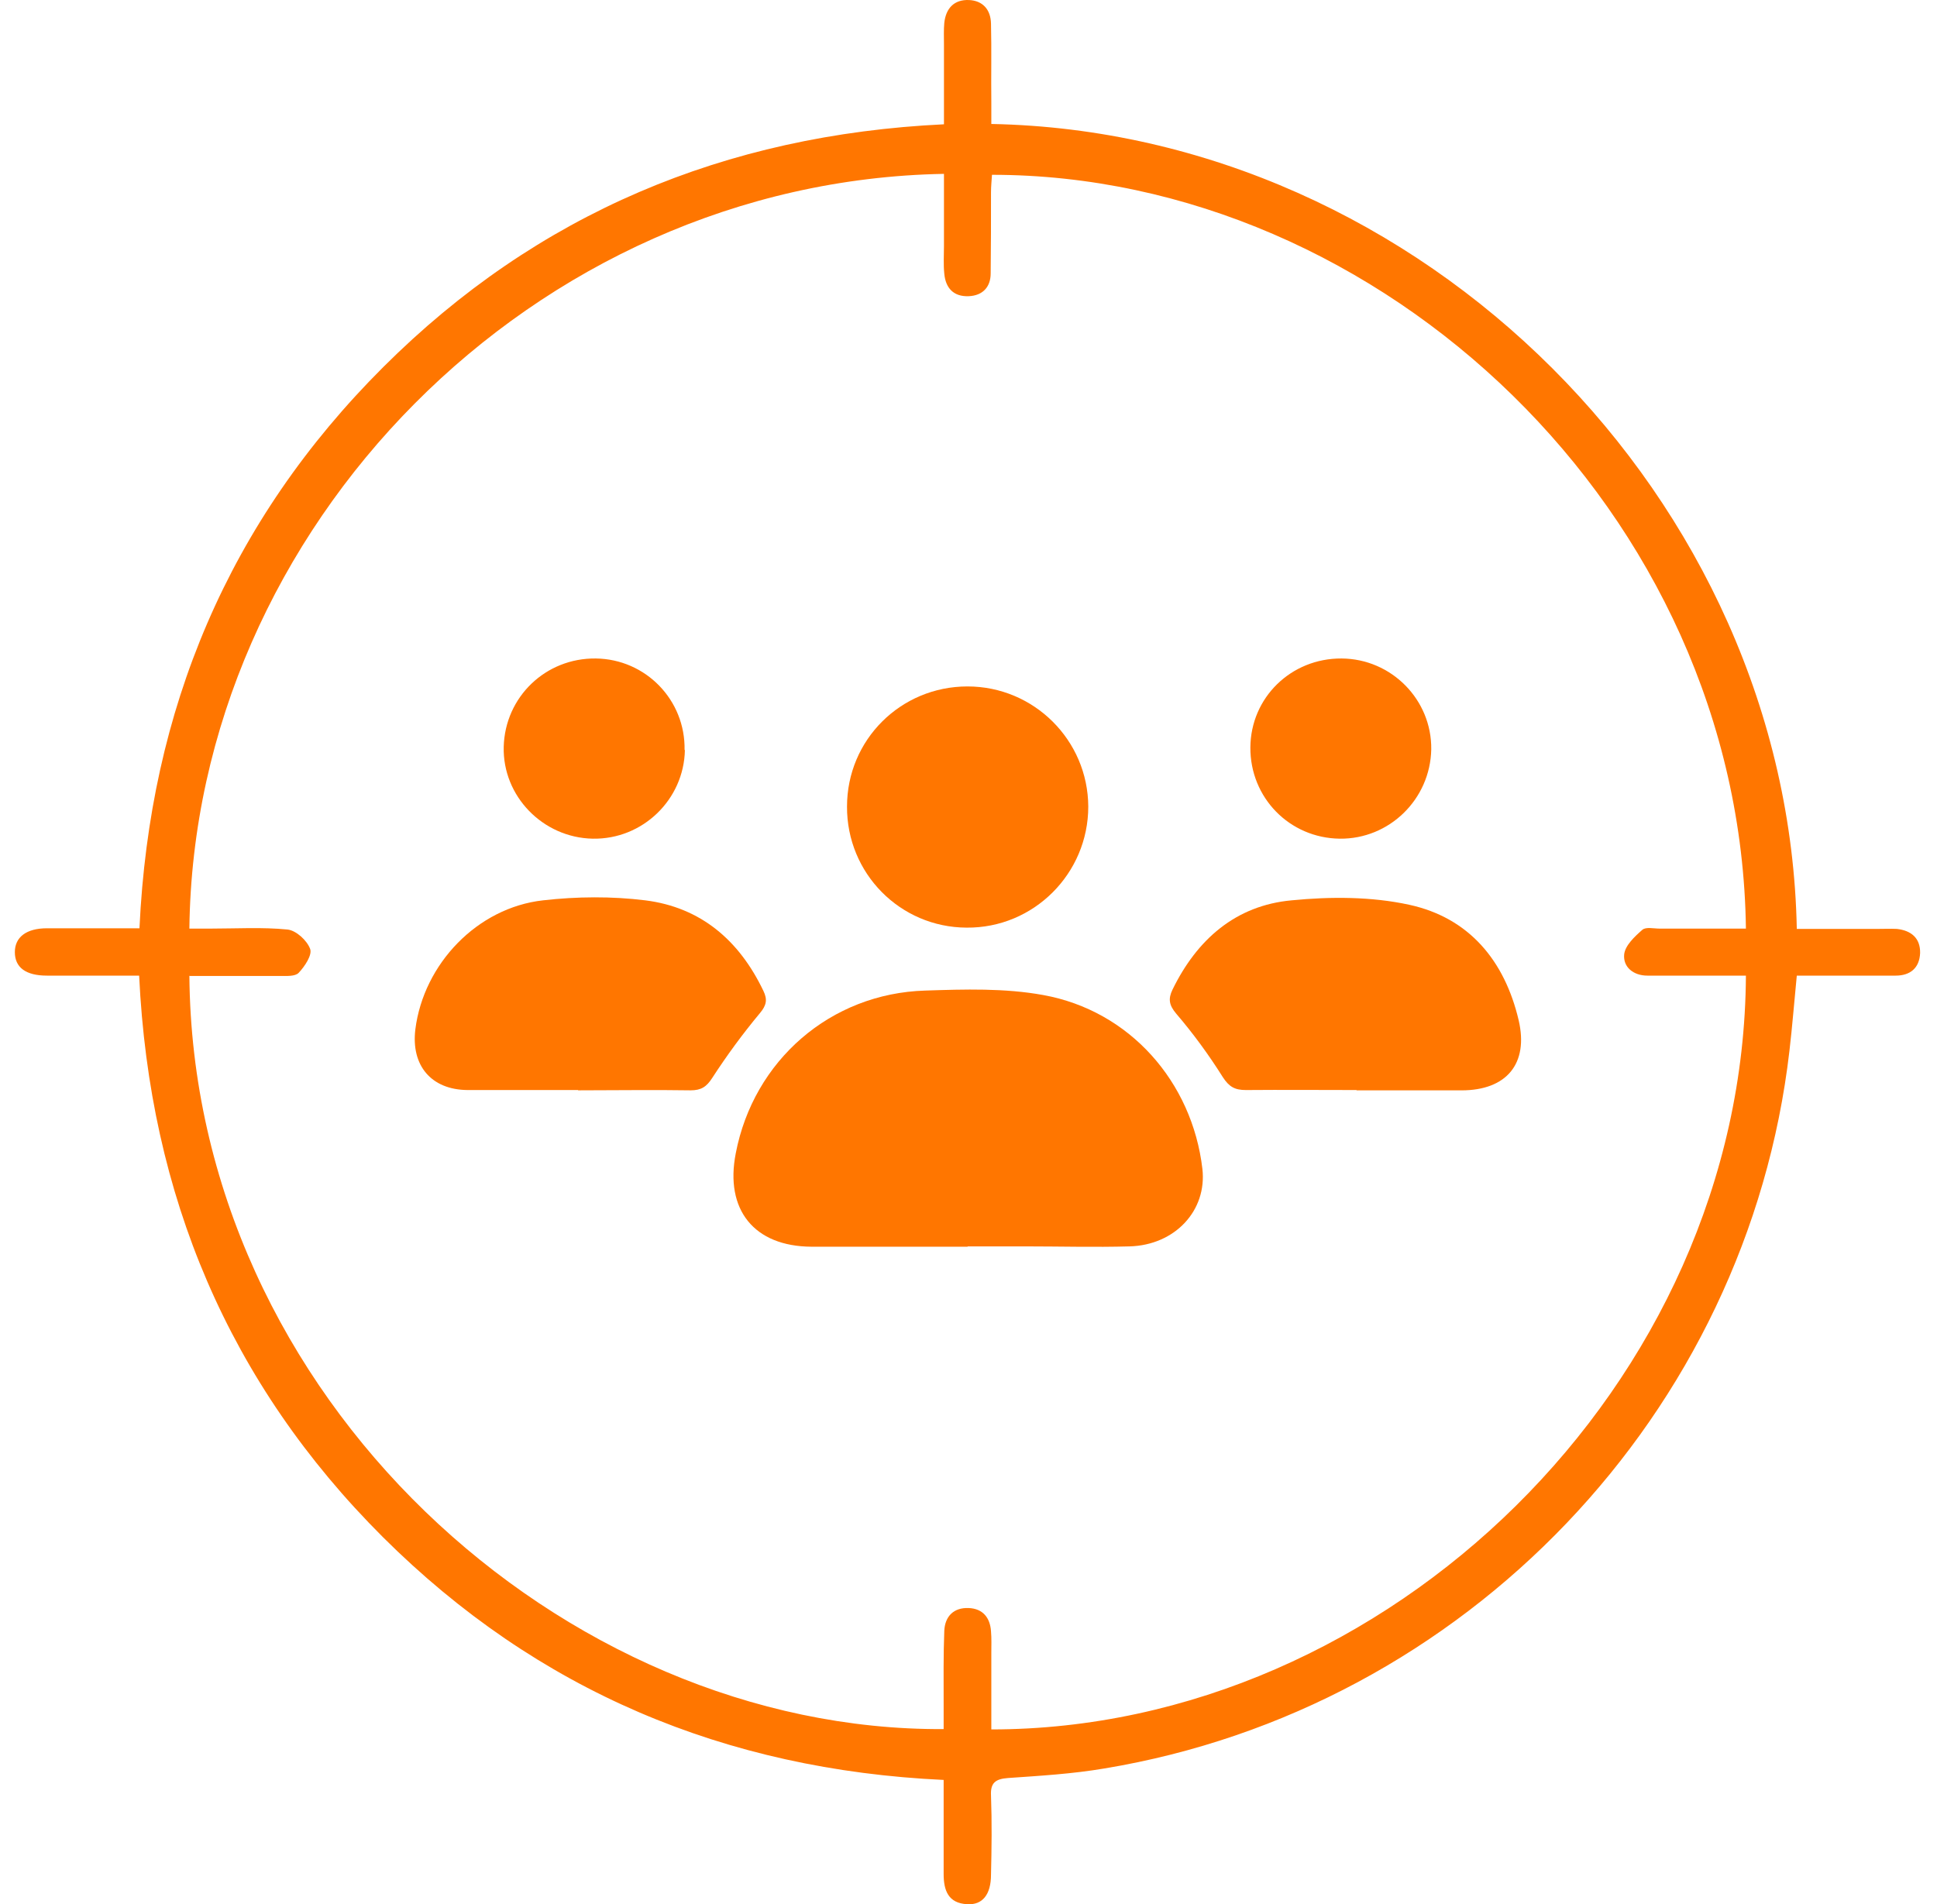 <svg width="60" height="59" viewBox="0 0 60 59" fill="none" xmlns="http://www.w3.org/2000/svg">
<path d="M4.32 30.228C3.325 30.228 2.39 30.228 1.455 30.228C0.795 30.228 0.46 29.972 0.46 29.5C0.46 29.037 0.815 28.761 1.455 28.761C2.39 28.761 3.325 28.761 4.32 28.761C4.635 21.977 7.086 16.148 11.872 11.373C16.637 6.617 22.456 4.176 29.24 3.851C29.24 3.004 29.24 2.187 29.24 1.379C29.24 1.153 29.23 0.927 29.25 0.71C29.299 0.257 29.555 -0.019 30.018 0.001C30.441 0.021 30.687 0.296 30.697 0.73C30.717 1.547 30.697 2.364 30.707 3.181C30.707 3.398 30.707 3.614 30.707 3.841C44.038 4.097 55.401 15.459 55.657 28.781C56.484 28.781 57.311 28.781 58.148 28.781C58.355 28.781 58.561 28.771 58.758 28.781C59.201 28.83 59.487 29.066 59.477 29.529C59.457 29.992 59.172 30.228 58.719 30.228C57.724 30.228 56.72 30.228 55.657 30.228C55.578 31.026 55.519 31.794 55.43 32.552C54.131 43.786 45.397 52.943 34.202 54.794C33.218 54.961 32.213 55.02 31.219 55.089C30.835 55.119 30.677 55.237 30.697 55.631C30.727 56.448 30.717 57.265 30.697 58.083C30.697 58.703 30.431 59.028 29.959 58.998C29.368 58.969 29.23 58.565 29.23 58.063C29.23 57.108 29.23 56.153 29.23 55.148C22.456 54.833 16.637 52.382 11.862 47.626C7.086 42.861 4.635 37.042 4.31 30.228H4.32ZM5.866 30.228C5.974 43.304 17.444 53.642 29.23 53.573C29.23 53.317 29.23 53.051 29.23 52.795C29.23 52.037 29.22 51.289 29.25 50.531C29.269 50.087 29.535 49.802 30.008 49.822C30.441 49.841 30.668 50.117 30.697 50.54C30.717 50.767 30.707 50.993 30.707 51.21C30.707 51.998 30.707 52.795 30.707 53.583C42.946 53.583 54.012 42.89 54.081 30.228C53.865 30.228 53.648 30.228 53.422 30.228C52.624 30.228 51.827 30.228 51.029 30.228C50.596 30.228 50.271 29.962 50.31 29.569C50.34 29.293 50.635 29.017 50.871 28.81C50.98 28.712 51.226 28.771 51.403 28.771C52.299 28.771 53.185 28.771 54.081 28.771C53.914 15.863 42.768 5.416 30.727 5.416C30.717 5.594 30.697 5.771 30.697 5.958C30.697 6.795 30.697 7.632 30.687 8.469C30.687 8.892 30.441 9.158 30.008 9.177C29.535 9.197 29.289 8.921 29.25 8.478C29.22 8.193 29.24 7.907 29.24 7.622C29.24 6.873 29.24 6.135 29.24 5.387C16.529 5.613 6.013 16.355 5.866 28.771C6.082 28.771 6.299 28.771 6.525 28.771C7.323 28.771 8.12 28.722 8.908 28.8C9.174 28.83 9.509 29.135 9.607 29.401C9.676 29.588 9.44 29.943 9.253 30.14C9.144 30.258 8.869 30.238 8.672 30.238C7.736 30.238 6.801 30.238 5.875 30.238L5.866 30.228Z" fill="#FF7600"/>
<path d="M29.969 38.627C28.354 38.627 26.749 38.627 25.134 38.627C23.362 38.617 22.446 37.485 22.791 35.732C23.342 32.857 25.725 30.779 28.659 30.691C29.88 30.651 31.121 30.612 32.312 30.829C34.99 31.311 36.93 33.517 37.245 36.215C37.392 37.504 36.398 38.578 34.99 38.617C33.907 38.647 32.824 38.617 31.751 38.617C31.16 38.617 30.569 38.617 29.978 38.617L29.969 38.627Z" fill="#FF7600"/>
<path d="M17.907 33.773C16.765 33.773 15.623 33.773 14.481 33.773C13.358 33.763 12.728 33.014 12.866 31.892C13.122 29.864 14.786 28.121 16.824 27.895C17.868 27.776 18.951 27.767 19.985 27.895C21.708 28.111 22.899 29.135 23.647 30.701C23.775 30.966 23.746 31.144 23.539 31.39C23.007 32.03 22.515 32.699 22.062 33.398C21.885 33.674 21.718 33.782 21.393 33.782C20.231 33.763 19.069 33.782 17.907 33.782V33.773Z" fill="#FF7600"/>
<path d="M42.02 33.773C40.878 33.773 39.736 33.763 38.594 33.773C38.249 33.773 38.072 33.674 37.875 33.369C37.442 32.68 36.959 32.02 36.437 31.41C36.211 31.144 36.181 30.947 36.319 30.662C37.077 29.106 38.279 28.052 40.011 27.895C41.213 27.777 42.483 27.777 43.654 28.033C45.506 28.436 46.608 29.765 47.041 31.607C47.357 32.956 46.667 33.783 45.269 33.783C44.186 33.783 43.103 33.783 42.02 33.783V33.773Z" fill="#FF7600"/>
<path d="M26.237 24.99C26.237 22.922 27.901 21.268 29.969 21.268C32.026 21.268 33.7 22.932 33.71 24.99C33.71 27.068 32.017 28.761 29.939 28.741C27.881 28.732 26.227 27.058 26.237 24.99Z" fill="#FF7600"/>
<path d="M38.731 23.159C38.741 21.613 39.992 20.392 41.557 20.402C43.103 20.412 44.354 21.682 44.334 23.218C44.304 24.764 43.034 26.004 41.498 25.985C39.943 25.965 38.722 24.715 38.731 23.159Z" fill="#FF7600"/>
<path d="M21.215 23.238C21.186 24.773 19.906 26.014 18.36 25.985C16.814 25.955 15.564 24.665 15.603 23.139C15.643 21.593 16.903 20.382 18.458 20.402C20.004 20.422 21.235 21.692 21.205 23.238H21.215Z" fill="#FF7600"/>
</svg>
